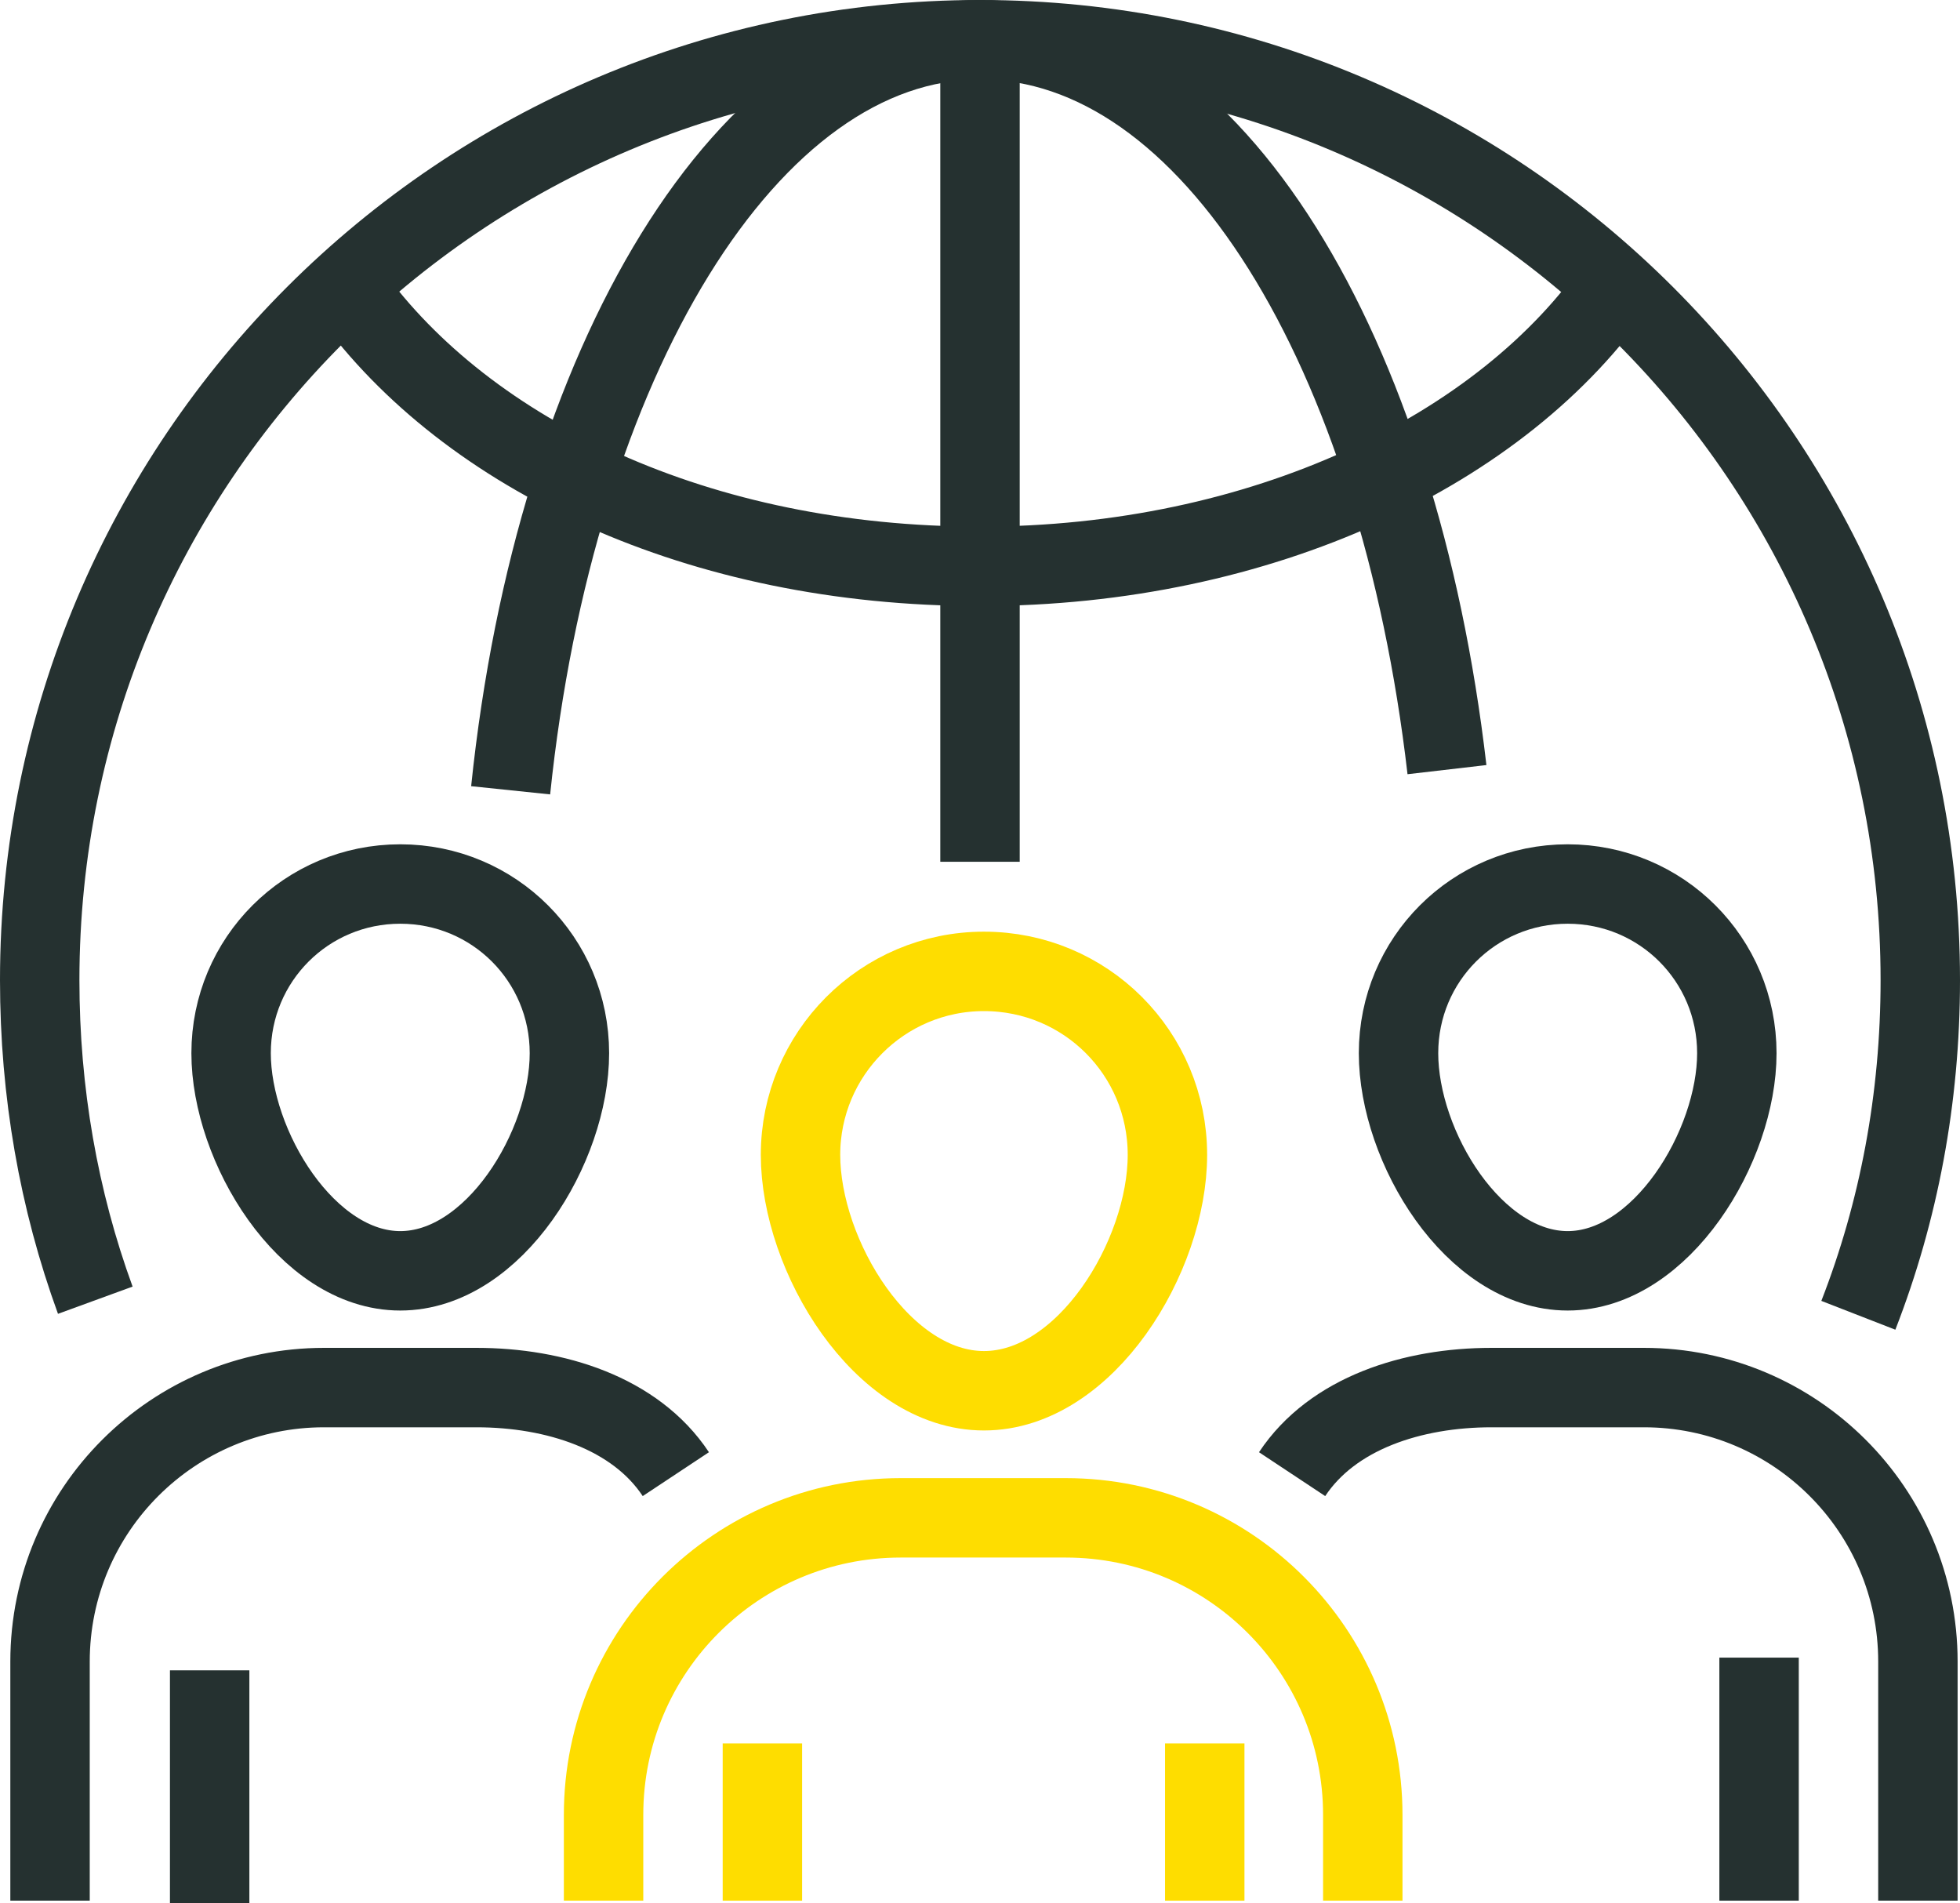 <?xml version="1.0" encoding="UTF-8"?><svg id="Layer_2" xmlns="http://www.w3.org/2000/svg" viewBox="0 0 24.68 23.96"><defs><style>.cls-1{stroke:#253130;}.cls-1,.cls-2{fill:none;stroke-miterlimit:10;}.cls-2{stroke:#fedd00;}</style></defs><g id="Layer_1-2"><g><g><g><path class="cls-2" d="M7.6,23.93v-1.08c0-2.07,1.68-3.74,3.74-3.74h2.08c2.07,0,3.74,1.68,3.74,3.74v1.08"/><line class="cls-2" x1="9.6" y1="23.93" x2="9.6" y2="21.95"/><line class="cls-2" x1="15.17" y1="23.93" x2="15.17" y2="21.95"/><path class="cls-2" d="M14.7,14.54c0,1.28-1.03,2.97-2.31,2.97s-2.31-1.7-2.31-2.97,1.03-2.31,2.31-2.31,2.31,1.03,2.31,2.31Z"/></g><g><line class="cls-1" x1="2.64" y1="21.03" x2="2.64" y2="23.96"/><path class="cls-1" d="M2.91,13.26c0,1.17,.95,2.74,2.13,2.74s2.13-1.56,2.13-2.74-.95-2.13-2.13-2.13-2.13,.95-2.13,2.13Z"/><path class="cls-1" d="M8.51,18.56c-.51-.77-1.52-1.09-2.51-1.09h-1.92c-1.9,0-3.45,1.54-3.45,3.45v3.01"/></g><g><line class="cls-1" x1="22.15" y1="20.87" x2="22.15" y2="23.93"/><path class="cls-1" d="M21.87,13.26c0,1.17-.95,2.74-2.13,2.74s-2.13-1.56-2.13-2.74,.95-2.13,2.13-2.13,2.13,.95,2.13,2.13Z"/><path class="cls-1" d="M16.27,18.56c.51-.77,1.52-1.09,2.51-1.09h1.92c1.9,0,3.45,1.54,3.45,3.45v3.01"/></g></g><g><line class="cls-1" x1="12.34" y1=".5" x2="12.34" y2="10.85"/><path class="cls-1" d="M20.38,3.55c-1.45,2.12-4.5,3.58-8.04,3.58s-6.45-1.4-7.93-3.44"/><path class="cls-1" d="M6.43,9.95C6.99,4.56,9.42,.5,12.34,.5s5.27,3.93,5.88,9.19"/><path class="cls-1" d="M1.2,16.37c-.46-1.26-.7-2.62-.7-4.03,0-6.54,5.3-11.84,11.84-11.84s11.84,5.3,11.84,11.84c0,1.49-.27,2.91-.78,4.22"/></g></g></g></svg>